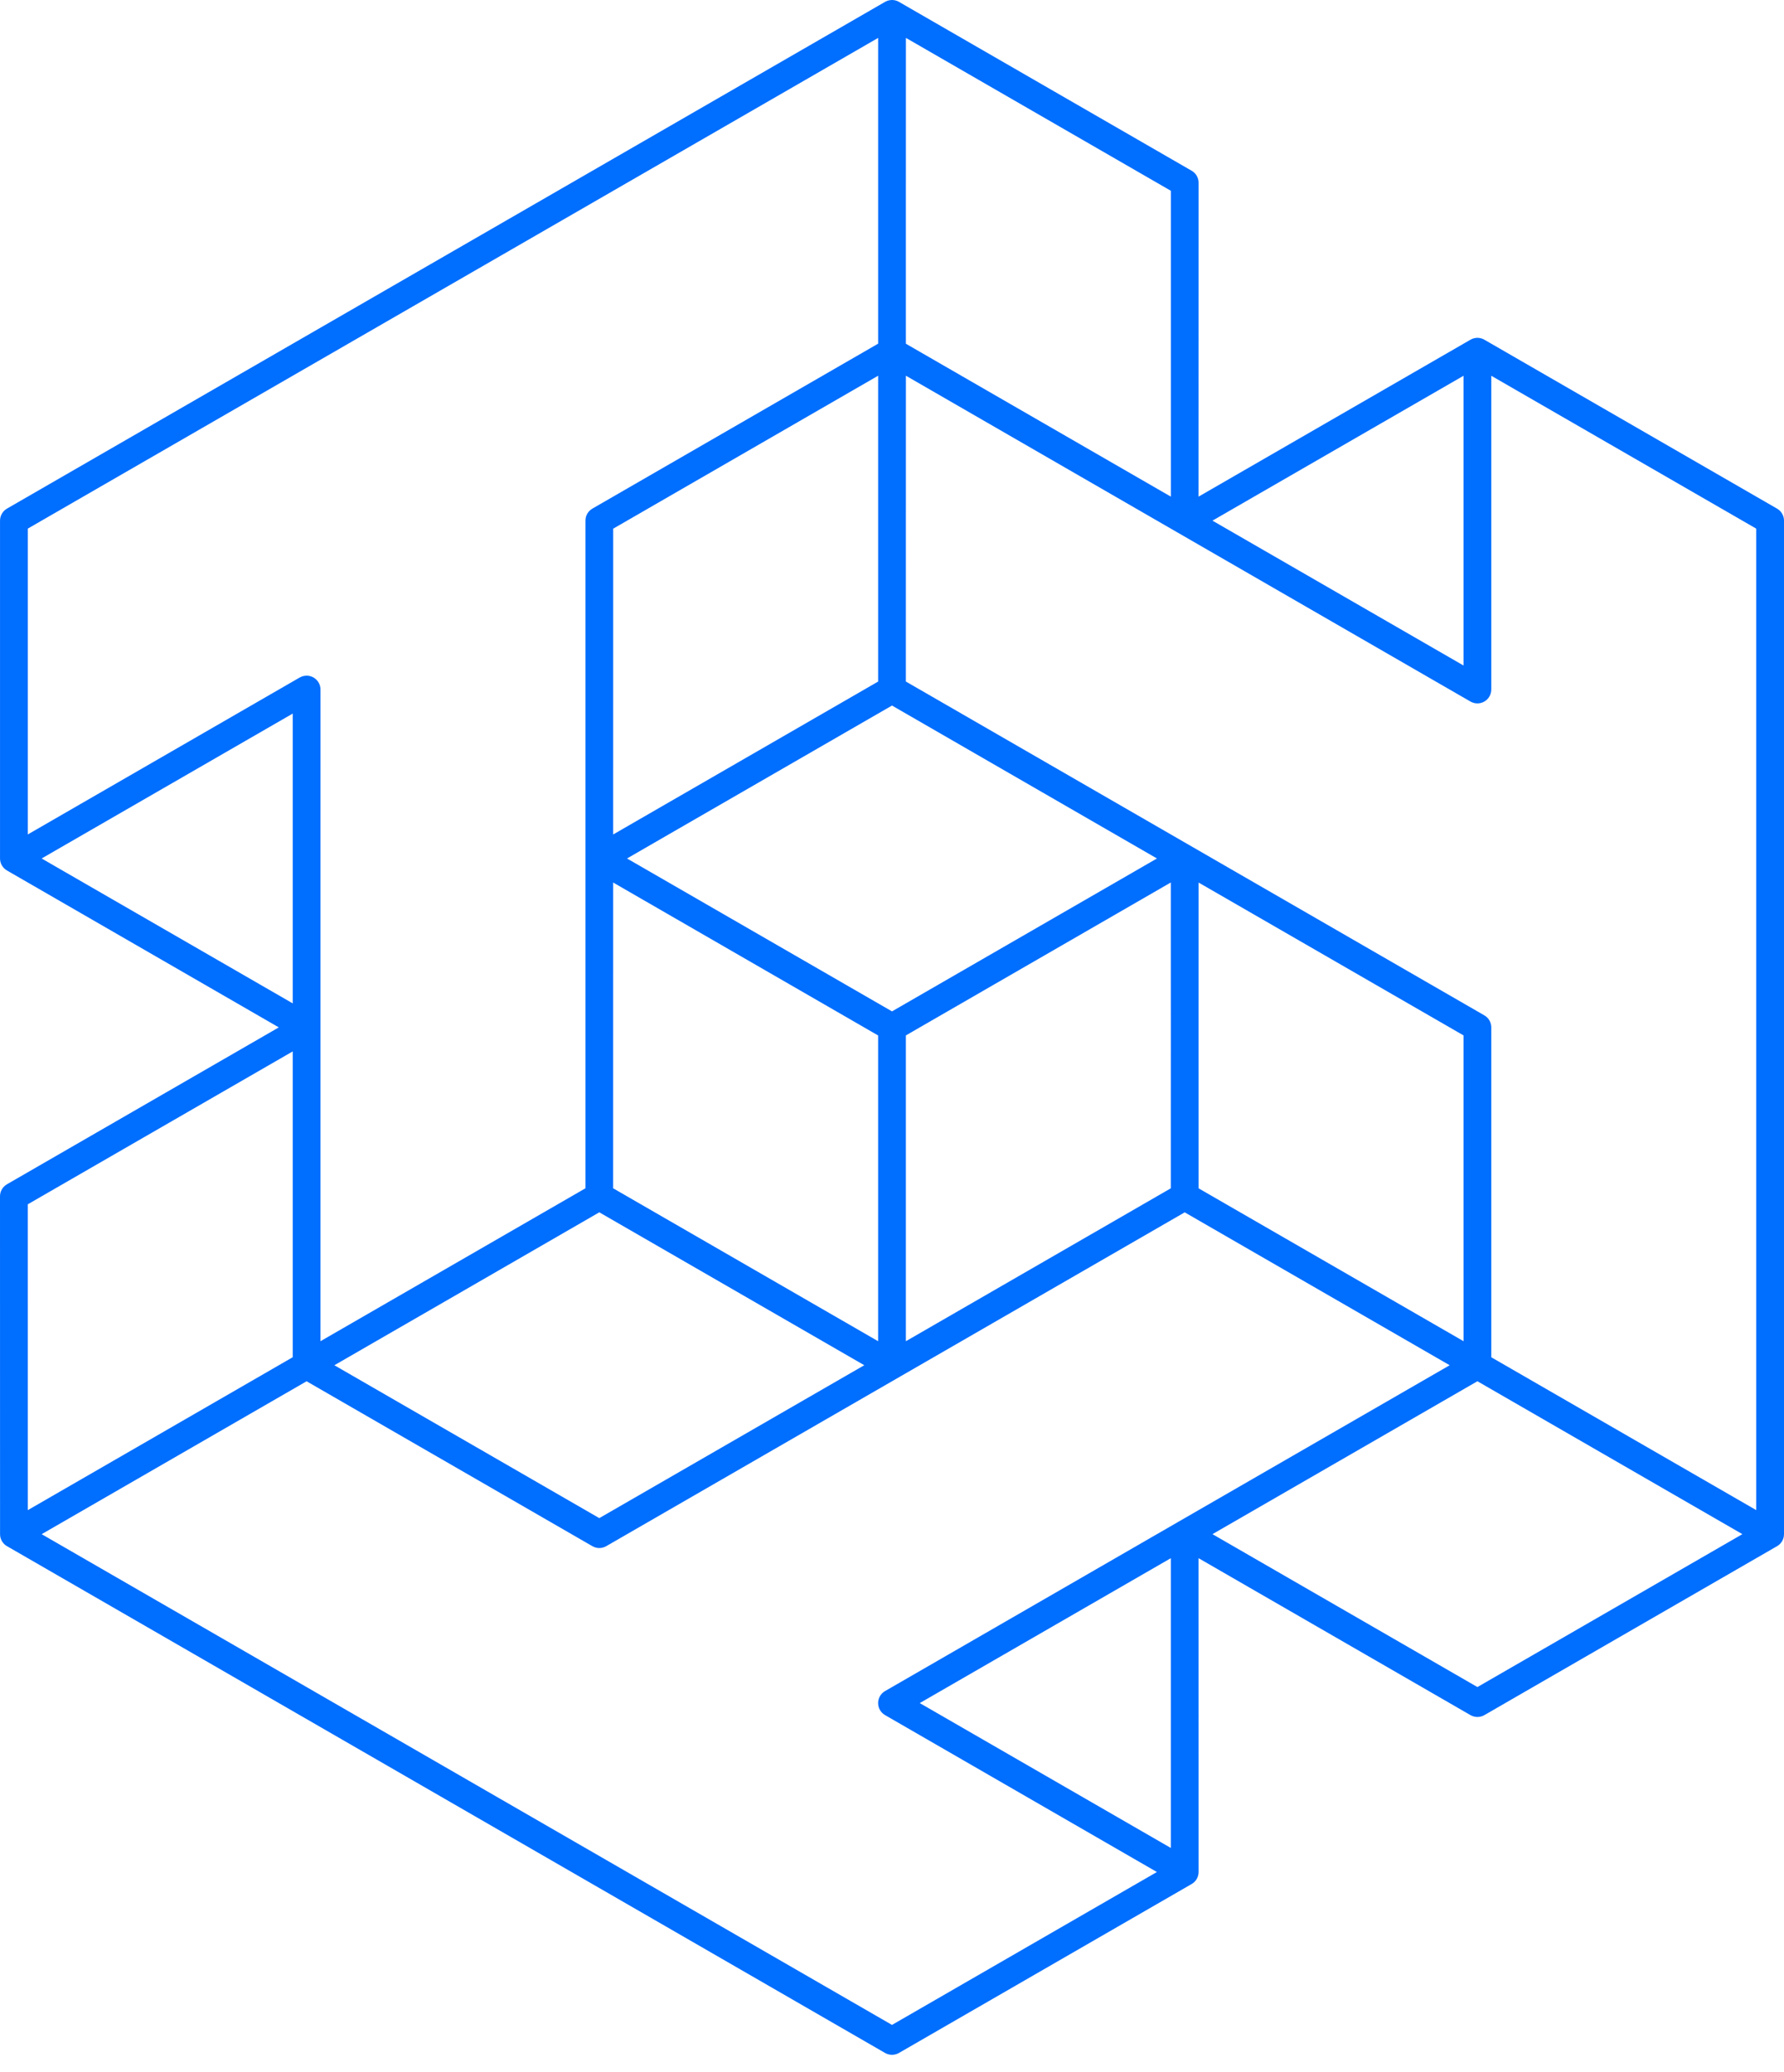 <svg xmlns="http://www.w3.org/2000/svg" width="68" height="79" viewBox="0 0 68 79" fill="none"><g clip-path="url(#clip0_9_8)"><path d="M56.296 12.879L56.262 12.882C56.218 12.886 56.176 12.896 56.134 12.911C56.118 12.917 56.109 12.921 56.1 12.925C56.078 12.934 56.056 12.945 56.036 12.958L45.685 18.933L45.687 6.968C45.687 6.779 45.587 6.604 45.423 6.51L34.269 0.073C34.241 0.057 34.211 0.042 34.18 0.031L34.266 0.071C34.225 0.047 34.181 0.029 34.136 0.017C34.121 0.014 34.105 0.01 34.089 0.008C34.075 0.005 34.061 0.003 34.048 0.002C34.033 0.001 34.017 0 34.001 0C33.995 0 33.989 0 33.983 0.001C33.927 0.003 33.877 0.012 33.83 0.028C33.823 0.031 33.817 0.033 33.81 0.036C33.794 0.042 33.778 0.049 33.763 0.057C33.754 0.061 33.745 0.066 33.736 0.071L0.265 19.39C0.102 19.485 0.001 19.659 0.001 19.848V32.726C0.001 32.923 0.109 33.096 0.27 33.187L10.627 39.166L0.264 45.148C0.101 45.243 0 45.417 0 45.606L0.002 58.486L0.004 58.531C0.007 58.576 0.017 58.621 0.033 58.666C0.076 58.783 0.158 58.881 0.265 58.942L33.736 78.263C33.899 78.357 34.101 78.357 34.265 78.263L45.421 71.823C45.594 71.724 45.689 71.541 45.687 71.355L45.685 59.401L56.05 65.384C56.214 65.478 56.415 65.478 56.579 65.384L67.736 58.943L67.77 58.921C67.784 58.911 67.798 58.901 67.811 58.89L67.736 58.943C67.876 58.862 67.965 58.726 67.992 58.578C67.997 58.547 68 58.516 68 58.485V19.847C68 19.659 67.899 19.484 67.735 19.39L56.594 12.959C56.513 12.908 56.417 12.879 56.315 12.879L56.296 12.879ZM44.629 18.933L34.529 13.104V7.274L34.53 1.444L44.629 7.273V18.933ZM12.215 51.13V33.255L12.216 26.287C12.216 25.995 11.979 25.758 11.687 25.758L11.67 25.758L11.616 25.765L11.595 25.766L11.584 25.768L11.506 25.79C11.476 25.801 11.449 25.814 11.422 25.829L1.059 31.811L1.059 20.152L33.472 1.445L33.472 13.101L22.579 19.39C22.416 19.484 22.315 19.659 22.315 19.848L22.315 45.3L12.215 51.13ZM23.372 31.812L23.373 20.154L33.472 14.323L33.472 25.982L23.372 31.812ZM56.651 26.694L56.718 26.628C56.738 26.604 56.756 26.578 56.773 26.55C56.818 26.47 56.842 26.38 56.843 26.288V14.325L66.942 20.153V57.569L56.843 51.742L56.843 39.166C56.843 38.977 56.743 38.802 56.579 38.708L54.535 37.529L34.528 25.981L34.53 14.323L44.894 20.306L56.05 26.745C56.247 26.858 56.486 26.831 56.651 26.694ZM55.785 25.371L46.215 19.848L55.785 14.325V25.371ZM34 38.556L23.9 32.727L25.484 31.812L34 26.897L44.099 32.727L34 38.556ZM11.158 38.251L1.587 32.727L11.158 27.203V38.251ZM34.529 51.13V39.472L44.627 33.642L44.628 39.471L44.627 45.301L34.529 51.13ZM33.471 51.13L23.371 45.3L23.372 33.644L33.471 39.474V51.13ZM55.786 51.13L45.687 45.302L45.686 39.471L45.687 33.645L47.722 34.819L55.785 39.472L55.785 46.218L55.786 51.13ZM1.059 57.57L1.058 45.911L11.158 40.082V51.74L5.56 54.972L1.059 57.57ZM22.843 57.874L12.745 52.046L17.245 49.449L22.843 46.216L32.943 52.045L30.524 53.441L22.843 57.874ZM34 77.194L1.588 58.486L11.686 52.657L22.579 58.943C22.742 59.038 22.944 59.038 23.108 58.943L45.157 46.217L55.257 52.046L44.898 58.024L33.736 64.467C33.483 64.614 33.396 64.937 33.542 65.19C33.589 65.27 33.655 65.337 33.736 65.383L33.858 65.454L44.097 71.365L34 77.194ZM56.314 64.314L46.215 58.485L56.314 52.656L66.414 58.485L56.314 64.314ZM44.628 70.448L35.058 64.925L44.628 59.401V70.448Z" fill="#006EFF"></path></g><defs><clipPath id="clip0_9_8"><rect width="68" height="79" fill="white"></rect></clipPath></defs></svg>